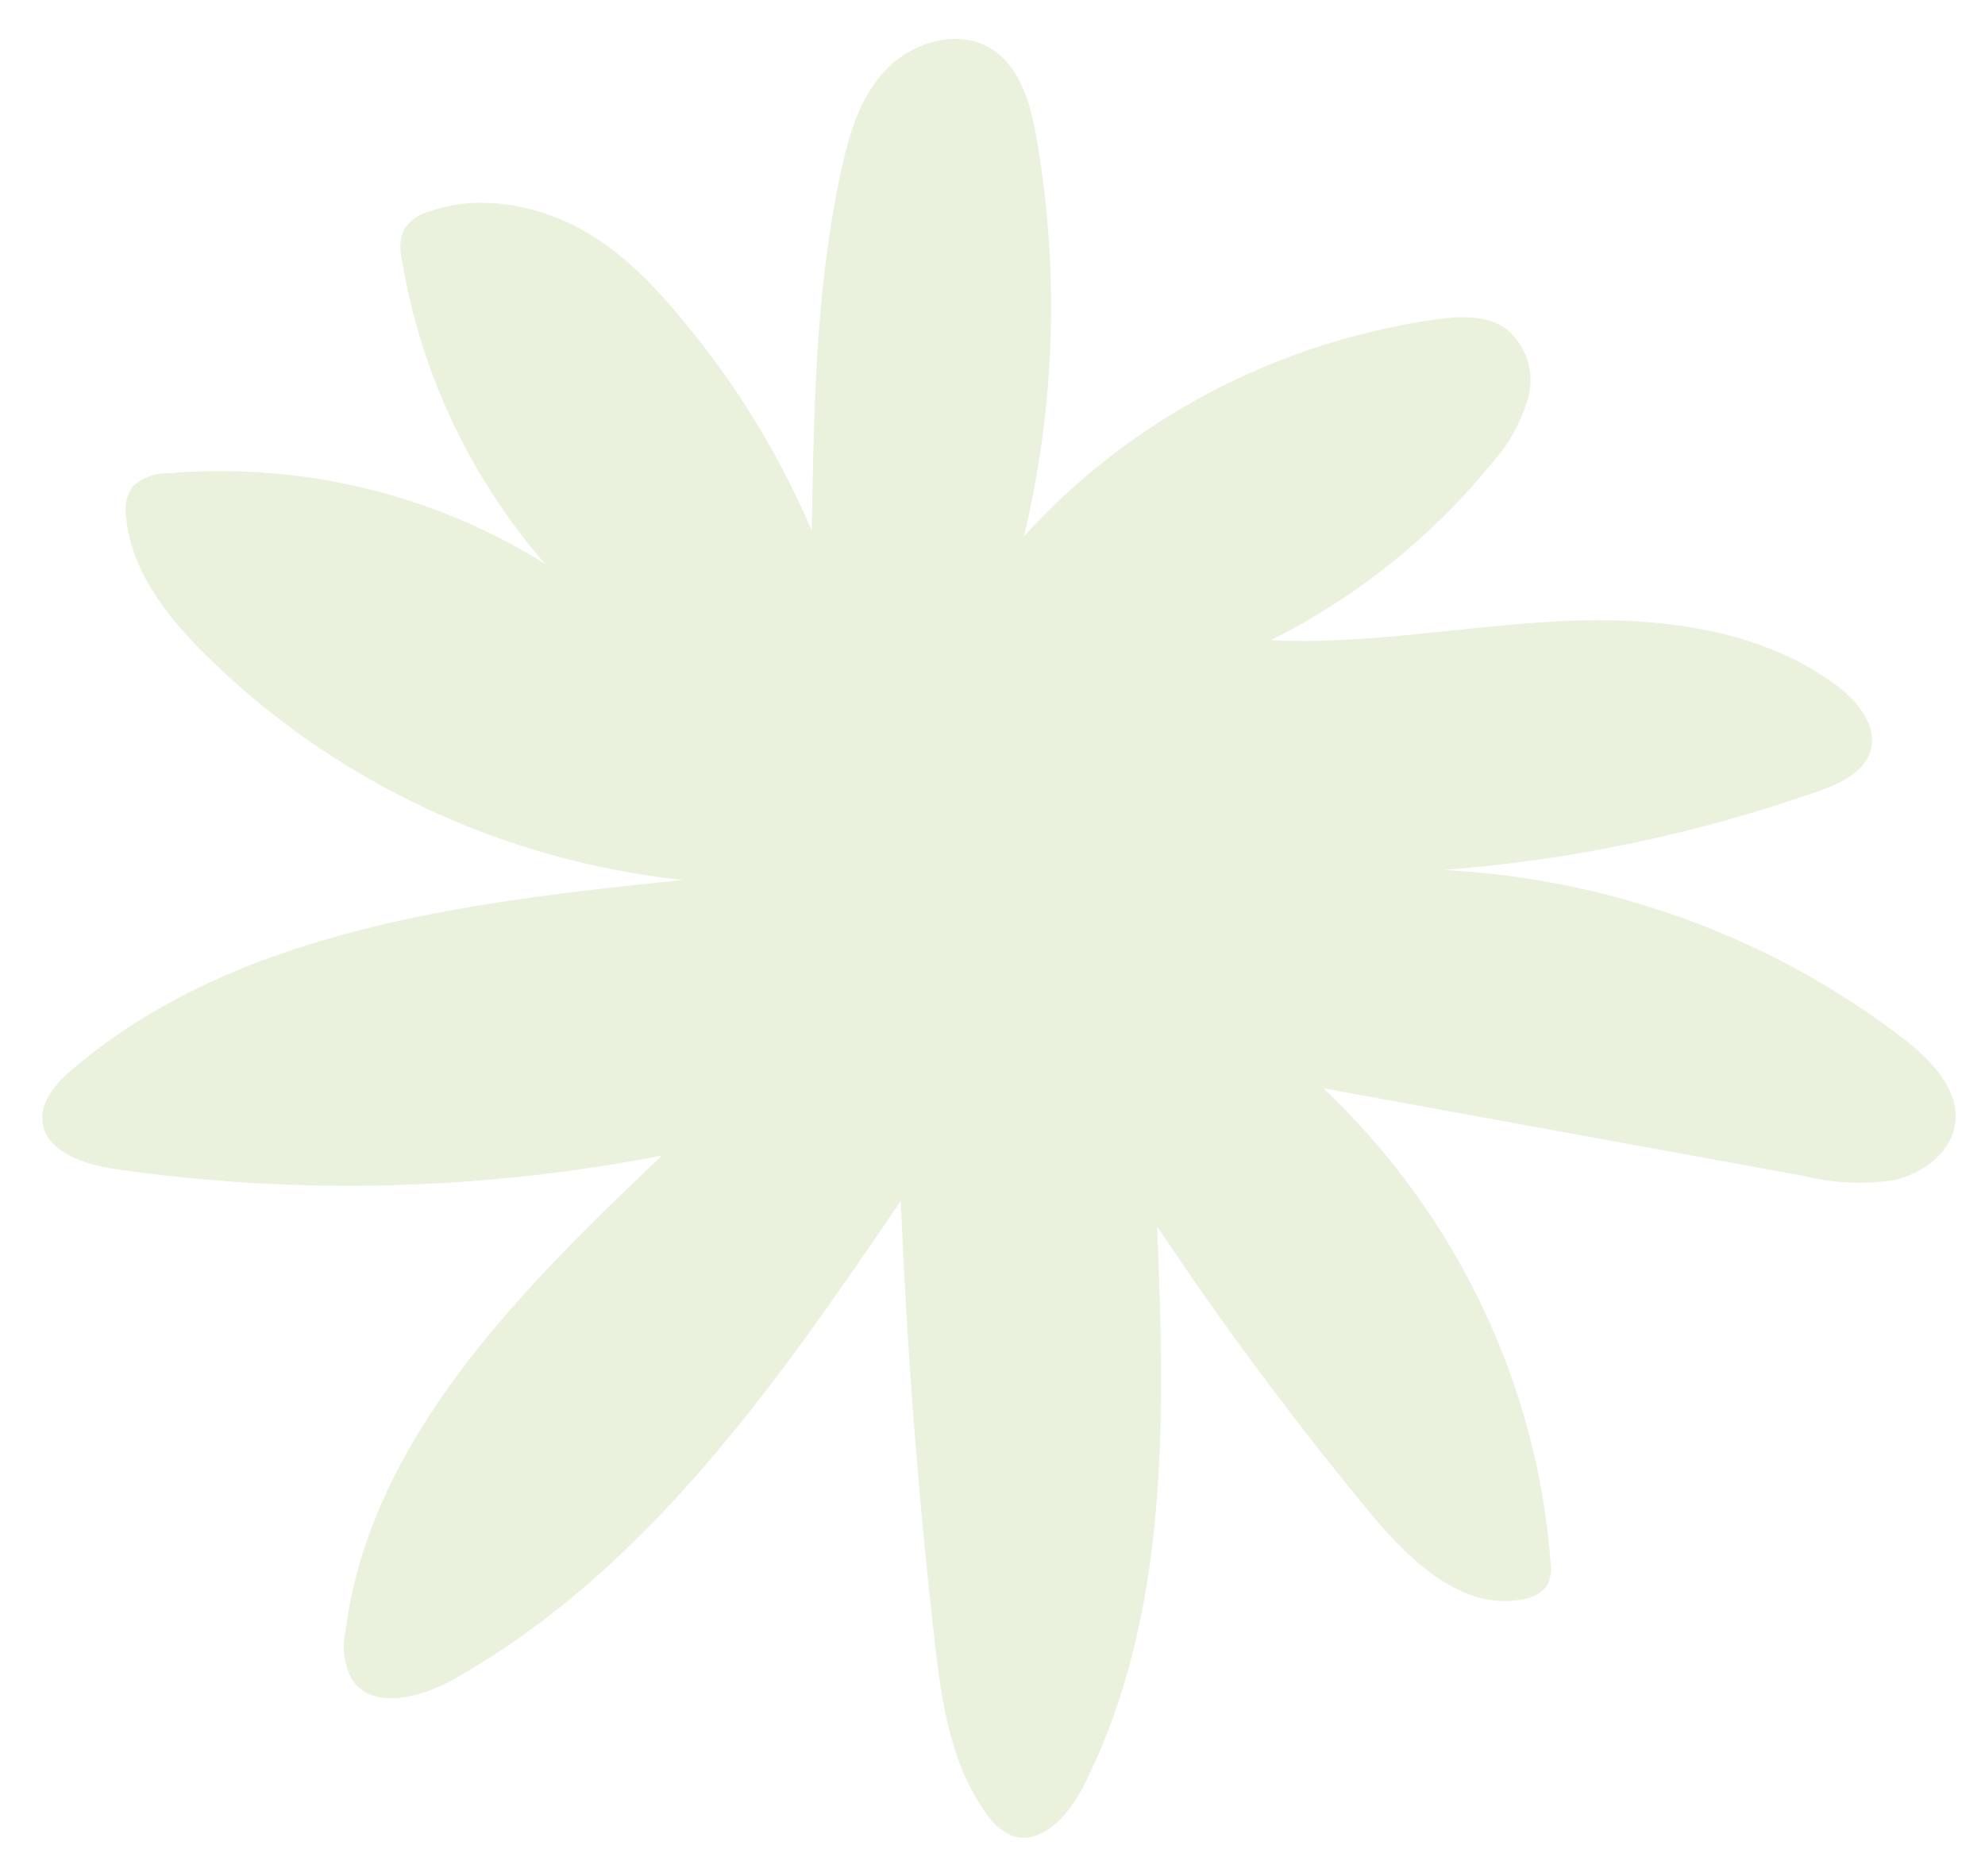<?xml version="1.0" encoding="UTF-8"?> <svg xmlns="http://www.w3.org/2000/svg" width="714" height="675" viewBox="0 0 714 675" fill="none"><path d="M302.14 63.447C304.922 50.145 308.531 36.467 317.68 26.161C326.829 15.855 342.99 10.232 355.217 16.8C366.628 22.931 370.555 36.731 372.744 49.189C381.126 96.893 379.618 145.758 368.307 192.946C406.416 150.947 458.659 123.335 515.747 115.019C524.553 113.719 534.408 113.148 541.703 118.247C545.283 121.199 547.933 125.063 549.354 129.402C550.775 133.741 550.91 138.382 549.743 142.799C547.273 151.674 542.726 159.888 536.455 166.804C514.987 193.208 487.923 214.868 457.088 230.319C491.795 231.992 526.379 225.192 561.082 223.483C595.785 221.774 632.853 225.963 660.394 246.426C668.205 252.232 675.662 261.349 672.71 270.461C670.188 278.143 661.485 282.008 653.624 284.768C610.327 299.978 565.118 309.463 519.225 312.965C579.427 316.099 637.094 337.198 684.287 373.36C694.438 381.169 704.971 391.832 703.261 404.276C701.778 414.656 691.591 422.307 681.008 424.578C670.247 426.154 659.275 425.624 648.742 423.02L476.037 391.496C523.725 436.796 552.75 497.326 557.728 561.858C558.203 564.69 557.797 567.598 556.561 570.212C555.56 571.59 554.273 572.751 552.783 573.623C551.293 574.494 549.633 575.057 547.908 575.274C526.34 579.747 507.493 561.757 493.528 545.111C465.951 511.767 440.148 477.085 416.219 441.2C418.998 509.6 420.857 581.548 389.427 643.116C384.299 653.173 374.08 664.421 363.543 660.182C360.034 658.496 357.077 655.905 355 652.693C341.92 634.94 338.693 612.205 336.216 590.467C330.237 537.784 326.171 484.951 324.019 431.97C279.715 497.187 232.938 564.773 163.219 604.088C151.658 610.638 134.48 615.233 126.873 604.622C123.844 599.215 122.929 592.931 124.294 586.914C132.925 518.051 186.994 464.213 238.133 415.676C173.427 428.278 106.982 429.948 41.749 420.612C30.343 418.977 16.337 414.408 15.266 403.318C14.561 395.767 20.587 389.271 26.497 384.278C85.162 334.535 168.072 324.445 245.58 316.587C180.143 309.524 119.327 280.728 73.504 235.109C59.658 221.369 47.078 205.009 45.373 185.937C44.693 182.162 45.516 178.274 47.677 175.053C49.418 173.445 51.474 172.191 53.722 171.364C55.971 170.537 58.368 170.155 60.77 170.239C95.614 167.331 130.643 172.678 162.822 185.816C195.002 198.954 223.361 219.488 245.445 245.638C218.65 228.379 195.855 205.936 178.492 179.722C161.128 153.507 149.574 124.087 144.554 93.313C143.607 89.752 143.873 85.987 145.314 82.577C147.408 79.403 150.645 77.09 154.396 76.085C172.169 69.797 192.519 73.509 208.916 82.435C225.314 91.36 238.17 105.782 249.605 120.134C266.933 141.788 281.188 165.589 291.991 190.907C292.774 148.012 293.193 105.988 302.14 63.447Z" fill="#74A31E" fill-opacity="0.15"></path></svg> 